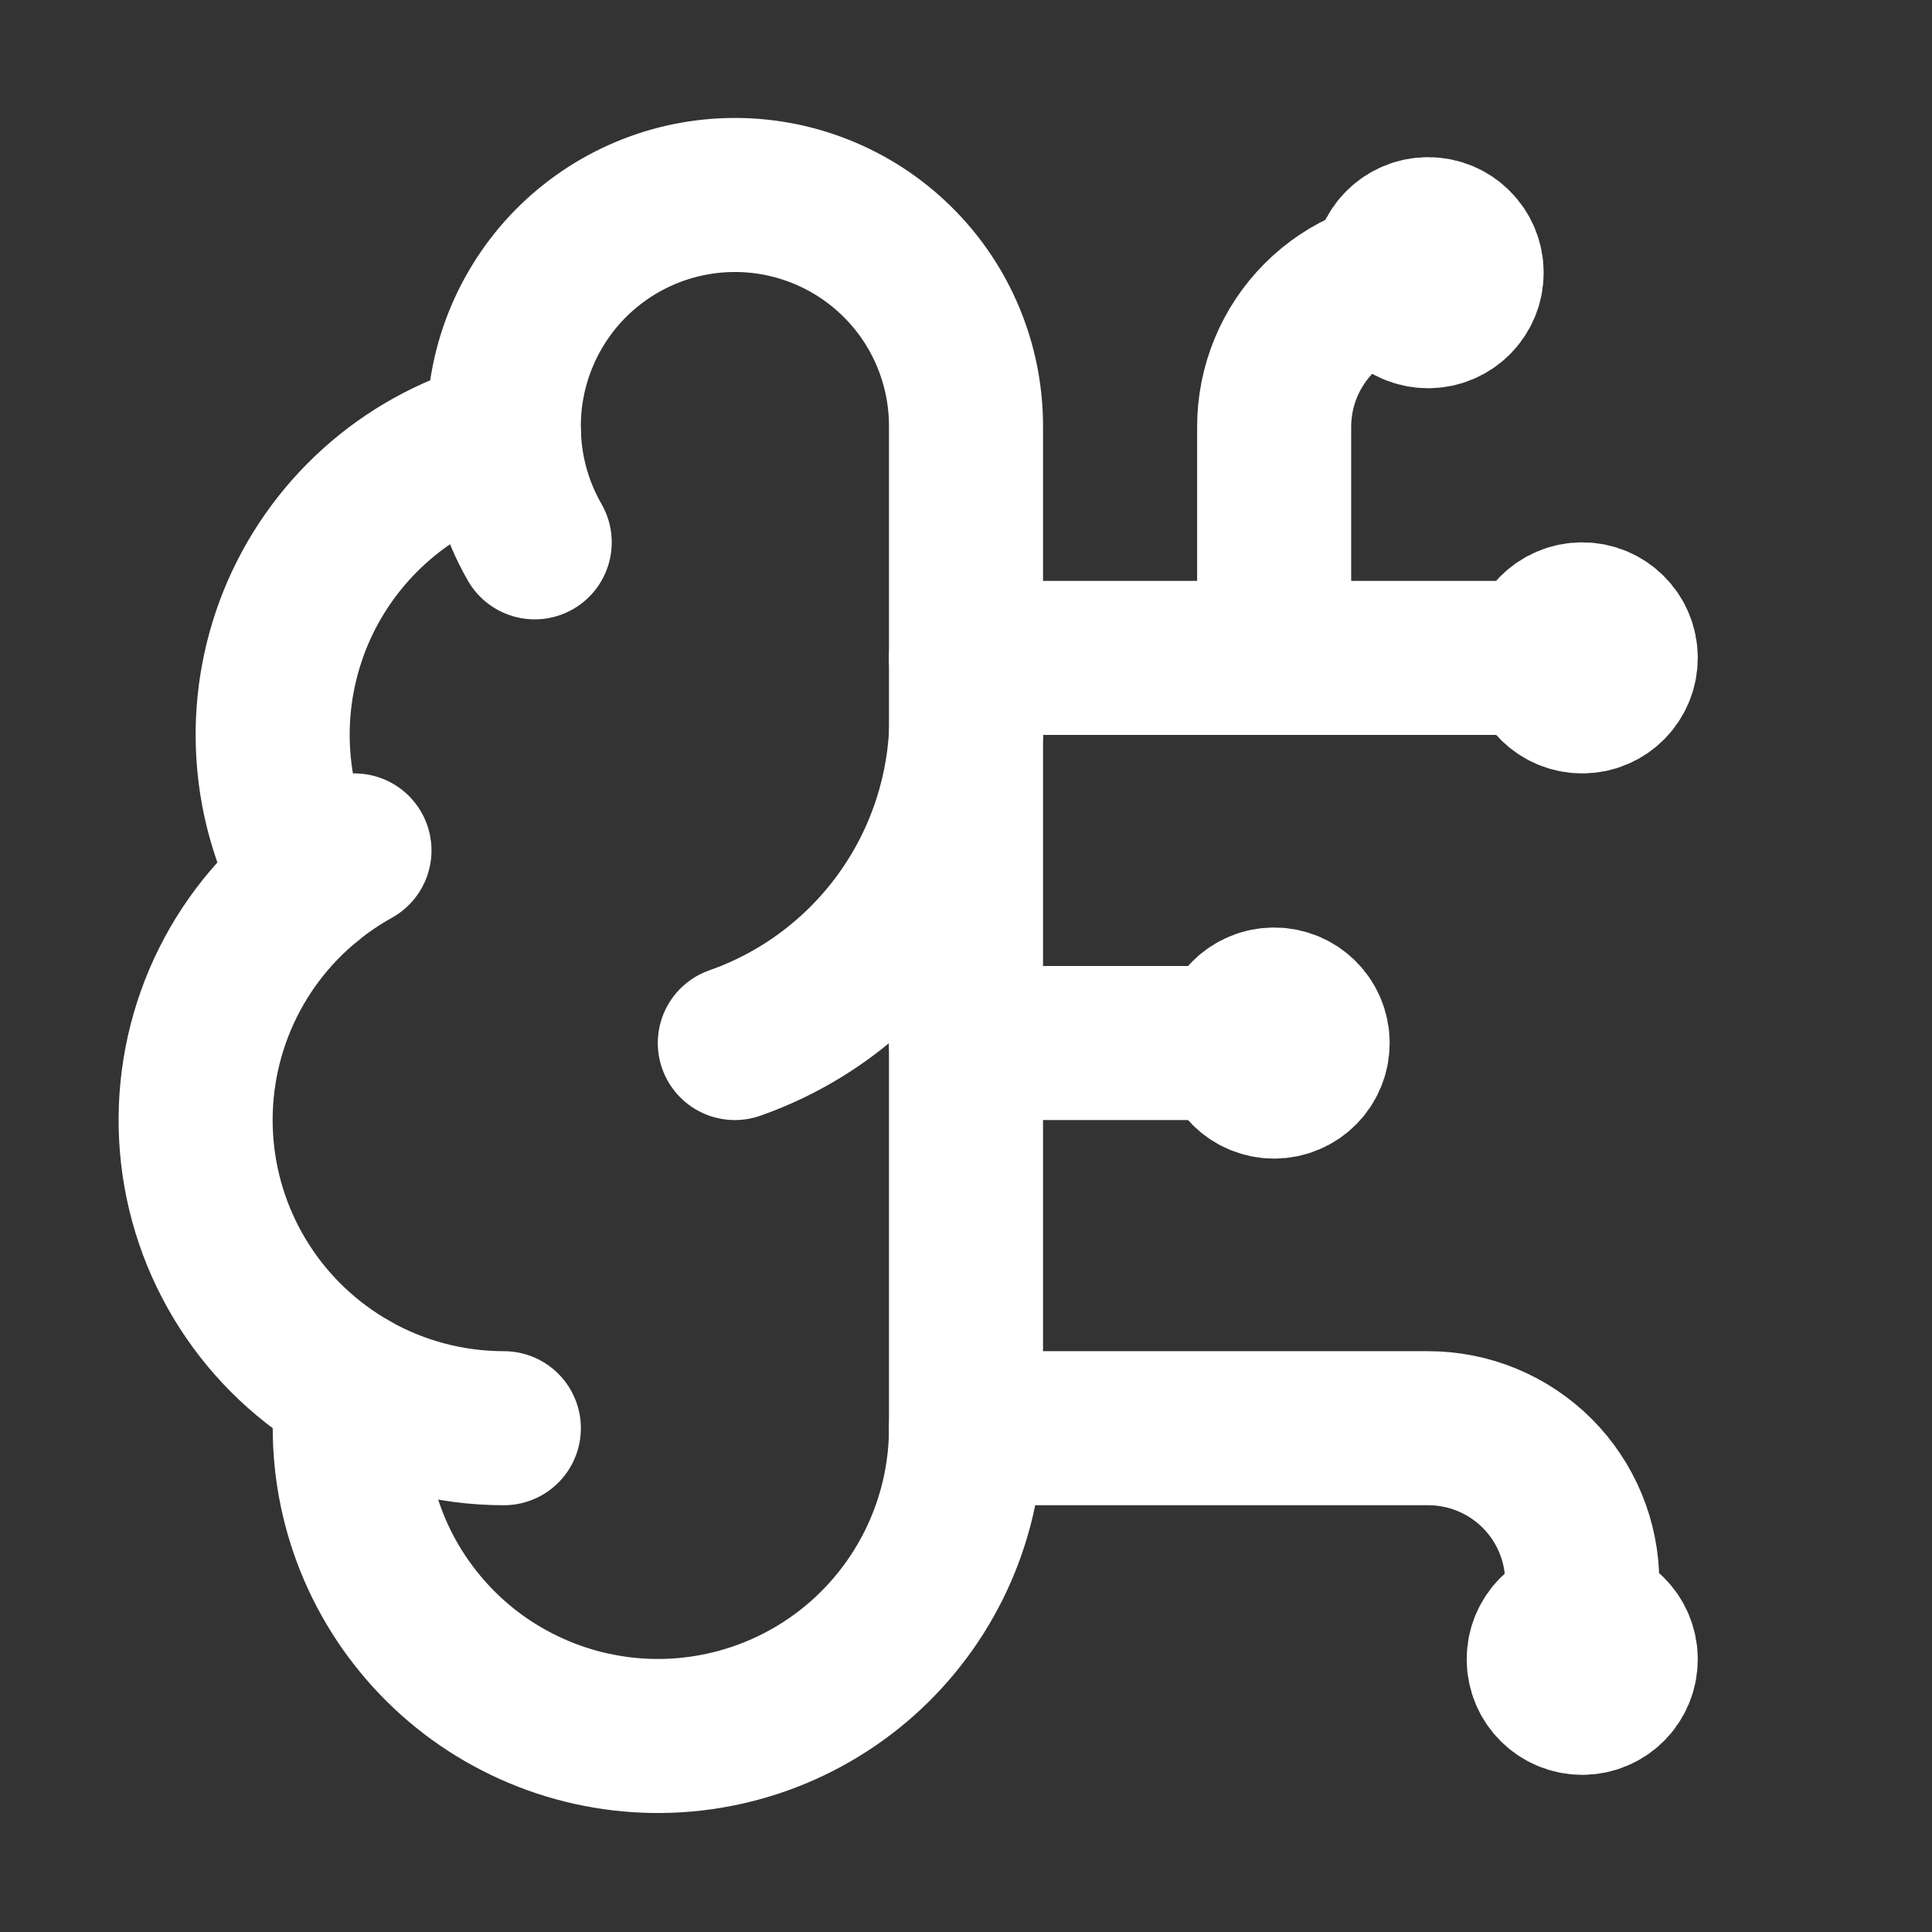 <svg xmlns="http://www.w3.org/2000/svg" width="38" height="38" viewBox="0 0 38 38" fill="none"><rect x="0" y="0" width="38" height="38" fill="#333333" stroke="none"/><path d="M19 8.394C19.002 7.788 18.883 7.188 18.649 6.628C18.416 6.069 18.073 5.562 17.64 5.138C17.208 4.713 16.695 4.379 16.132 4.156C15.568 3.932 14.966 3.823 14.36 3.836C13.754 3.849 13.157 3.982 12.604 4.229C12.05 4.476 11.552 4.831 11.137 5.273C10.723 5.716 10.402 6.236 10.191 6.805C9.981 7.373 9.887 7.978 9.914 8.583C9.023 8.812 8.197 9.241 7.496 9.837C6.796 10.433 6.24 11.18 5.871 12.022C5.503 12.865 5.33 13.78 5.368 14.699C5.405 15.618 5.651 16.516 6.087 17.326C5.32 17.948 4.718 18.749 4.331 19.657C3.945 20.566 3.786 21.555 3.869 22.539C3.952 23.523 4.274 24.472 4.808 25.303C5.341 26.134 6.069 26.822 6.929 27.307C6.823 28.129 6.886 28.964 7.115 29.76C7.344 30.556 7.734 31.297 8.261 31.936C8.787 32.576 9.439 33.101 10.177 33.478C10.914 33.856 11.721 34.078 12.547 34.132C13.374 34.186 14.203 34.069 14.983 33.79C15.763 33.511 16.477 33.075 17.082 32.509C17.687 31.942 18.169 31.258 18.499 30.498C18.829 29.739 19 28.919 19 28.091V8.394Z" stroke="white" stroke-width="3.03" stroke-linecap="round" stroke-linejoin="round"></path><path d="M14.453 20.515C15.725 20.068 16.836 19.253 17.645 18.174C18.454 17.096 18.925 15.801 18.999 14.455" stroke="white" stroke-width="3.03" stroke-linecap="round" stroke-linejoin="round"></path><path d="M9.914 8.584C9.944 9.316 10.151 10.031 10.517 10.667" stroke="white" stroke-width="3.03" stroke-linecap="round" stroke-linejoin="round"></path><path d="M6.086 17.327C6.363 17.101 6.66 16.901 6.972 16.727" stroke="white" stroke-width="3.03" stroke-linecap="round" stroke-linejoin="round"></path><path d="M9.91 28.091C8.866 28.091 7.839 27.822 6.93 27.309" stroke="white" stroke-width="3.03" stroke-linecap="round" stroke-linejoin="round"></path><path d="M19 20.515H25.061" stroke="white" stroke-width="3.03" stroke-linecap="round" stroke-linejoin="round"></path><path d="M19 28.091H28.091C28.895 28.091 29.665 28.41 30.234 28.978C30.802 29.547 31.121 30.317 31.121 31.121V32.636" stroke="white" stroke-width="3.03" stroke-linecap="round" stroke-linejoin="round"></path><path d="M19 12.94H31.121" stroke="white" stroke-width="3.03" stroke-linecap="round" stroke-linejoin="round"></path><path d="M25.061 12.94V8.394C25.061 7.59 25.38 6.82 25.948 6.251C26.516 5.683 27.287 5.364 28.091 5.364" stroke="white" stroke-width="3.03" stroke-linecap="round" stroke-linejoin="round"></path><path d="M25.06 21.273C25.479 21.273 25.818 20.934 25.818 20.515C25.818 20.097 25.479 19.758 25.06 19.758C24.642 19.758 24.303 20.097 24.303 20.515C24.303 20.934 24.642 21.273 25.06 21.273Z" stroke="white" stroke-width="3.03" stroke-linecap="round" stroke-linejoin="round"></path><path d="M28.09 6.121C28.508 6.121 28.847 5.782 28.847 5.364C28.847 4.945 28.508 4.606 28.09 4.606C27.671 4.606 27.332 4.945 27.332 5.364C27.332 5.782 27.671 6.121 28.09 6.121Z" stroke="white" stroke-width="3.03" stroke-linecap="round" stroke-linejoin="round"></path><path d="M31.121 33.394C31.539 33.394 31.878 33.055 31.878 32.636C31.878 32.218 31.539 31.879 31.121 31.879C30.703 31.879 30.363 32.218 30.363 32.636C30.363 33.055 30.703 33.394 31.121 33.394Z" stroke="white" stroke-width="3.03" stroke-linecap="round" stroke-linejoin="round"></path><path d="M31.121 13.697C31.539 13.697 31.878 13.358 31.878 12.939C31.878 12.521 31.539 12.182 31.121 12.182C30.703 12.182 30.363 12.521 30.363 12.939C30.363 13.358 30.703 13.697 31.121 13.697Z" stroke="white" stroke-width="3.03" stroke-linecap="round" stroke-linejoin="round"></path></svg>